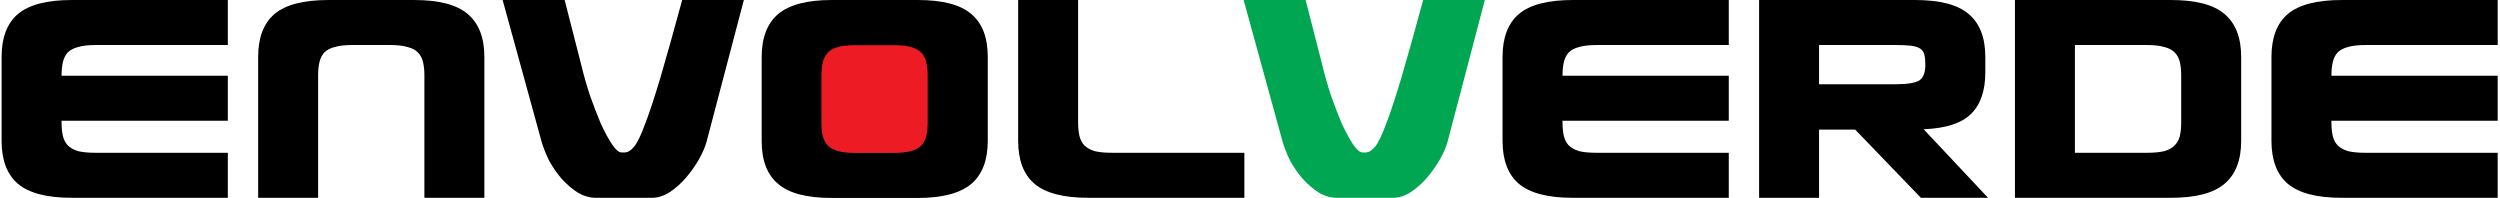 <svg xmlns="http://www.w3.org/2000/svg" xmlns:xlink="http://www.w3.org/1999/xlink" width="783px" height="62px" viewBox="0 0 782 62"><g id="surface1"><path style=" stroke:none;fill-rule:nonzero;fill:rgb(0%,0%,0%);fill-opacity:1;" d="M 99.133 23.605 L 99.133 61.953 L 80.352 61.953 L 80.352 17.84 C 80.352 11.785 82.059 7.301 85.473 4.383 C 88.957 1.461 94.578 0.004 102.332 0.004 L 129.223 0.004 C 136.977 0.004 142.559 1.461 145.977 4.383 C 149.461 7.301 151.203 11.785 151.203 17.84 L 151.203 61.953 L 132.422 61.953 L 132.422 23.605 C 132.422 22.039 132.281 20.652 131.996 19.441 C 131.711 18.23 131.18 17.234 130.395 16.449 C 129.684 15.668 128.617 15.098 127.195 14.742 C 125.773 14.312 123.957 14.102 121.754 14.102 L 109.801 14.102 C 107.523 14.102 105.676 14.312 104.254 14.742 C 102.902 15.098 101.836 15.668 101.051 16.449 C 100.34 17.234 99.844 18.23 99.559 19.441 C 99.273 20.652 99.133 22.039 99.133 23.605 Z M 99.133 23.605 "></path><path style=" stroke:none;fill-rule:nonzero;fill:rgb(0%,0%,0%);fill-opacity:1;" d="M 70.855 47.852 L 70.855 61.953 L 21.98 61.953 C 14.227 61.953 8.609 60.492 5.121 57.574 C 1.707 54.652 0 50.168 0 44.113 L 0 17.84 C 0 11.785 1.707 7.301 5.121 4.383 C 8.609 1.461 14.227 0.004 21.98 0.004 L 70.855 0.004 L 70.855 14.102 L 29.453 14.102 C 27.176 14.102 25.324 14.312 23.902 14.742 C 22.551 15.098 21.484 15.668 20.703 16.449 C 19.988 17.234 19.492 18.23 19.207 19.441 C 18.922 20.652 18.781 22.039 18.781 23.605 L 18.781 23.715 L 70.855 23.715 L 70.855 37.812 L 18.781 37.812 L 18.781 38.348 C 18.781 39.984 18.922 41.41 19.207 42.617 C 19.492 43.758 19.988 44.719 20.703 45.504 C 21.484 46.285 22.551 46.891 23.902 47.32 C 25.324 47.676 27.176 47.852 29.453 47.852 Z M 70.855 47.852 "></path><path style=" stroke:none;fill-rule:nonzero;fill:rgb(0%,0%,0%);fill-opacity:1;" d="M 181.57 20.402 C 182.281 23.395 183.172 26.527 184.238 29.801 C 185.379 33.008 186.516 35.961 187.652 38.668 C 188.863 41.301 190.035 43.473 191.176 45.184 C 192.312 46.891 193.309 47.746 194.164 47.746 L 195.125 47.746 C 196.121 47.746 197.117 47.141 198.109 45.93 C 199.105 44.719 200.246 42.371 201.527 38.879 C 202.879 35.391 204.477 30.551 206.328 24.355 C 208.176 18.09 210.453 9.973 213.156 0.004 L 232.473 0.004 L 220.84 44.223 C 220.414 45.859 219.629 47.711 218.492 49.773 C 217.355 51.77 216.004 53.691 214.438 55.543 C 212.941 57.324 211.234 58.855 209.316 60.137 C 207.465 61.348 205.582 61.953 203.66 61.953 L 186.16 61.953 C 184.238 61.953 182.355 61.418 180.504 60.348 C 178.727 59.211 177.055 57.785 175.488 56.078 C 173.996 54.367 172.68 52.48 171.539 50.418 C 170.473 48.281 169.656 46.215 169.086 44.223 L 156.922 0.004 L 176.344 0.004 Z M 181.57 20.402 "></path><path style=" stroke:none;fill-rule:nonzero;fill:rgb(0%,0%,0%);fill-opacity:1;" d="M 308.871 17.867 L 308.871 44.133 C 308.871 50.168 307.133 54.66 303.711 57.605 C 300.234 60.504 294.641 62 286.922 62 L 260.004 62 C 252.238 62 246.641 60.551 243.215 57.605 C 239.742 54.707 238.055 50.219 238.055 44.133 L 238.055 17.867 C 238.055 11.832 239.793 7.34 243.215 4.395 C 246.688 1.496 252.285 0 260.004 0 L 286.922 0 C 294.688 0 300.285 1.449 303.711 4.395 C 307.184 7.293 308.871 11.781 308.871 17.867 Z M 308.871 17.867 "></path><path style=" stroke:none;fill-rule:nonzero;fill:rgb(92.941%,10.98%,14.118%);fill-opacity:1;" d="M 279.391 14.148 L 267.426 14.148 C 265.16 14.148 263.328 14.34 261.93 14.727 C 260.527 15.113 259.469 15.691 258.746 16.516 C 258.02 17.285 257.488 18.301 257.199 19.508 C 256.91 20.715 256.766 22.113 256.766 23.66 L 256.766 38.387 C 256.766 40.031 256.91 41.43 257.199 42.59 C 257.488 43.746 258.02 44.762 258.746 45.535 C 259.469 46.309 260.578 46.887 261.93 47.32 C 263.328 47.707 265.16 47.898 267.426 47.898 L 279.391 47.898 C 281.609 47.898 283.395 47.707 284.84 47.32 C 286.242 46.934 287.352 46.355 288.074 45.535 C 288.848 44.762 289.328 43.797 289.617 42.59 C 289.906 41.43 290.051 40.031 290.051 38.387 L 290.051 23.66 C 290.051 22.113 289.906 20.715 289.617 19.508 C 289.328 18.301 288.797 17.285 288.074 16.516 C 287.352 15.742 286.242 15.16 284.84 14.727 C 283.395 14.34 281.609 14.148 279.391 14.148 Z M 279.391 14.148 "></path><path style=" stroke:none;fill-rule:nonzero;fill:rgb(0%,0%,0%);fill-opacity:1;" d="M 347.836 47.852 L 389.238 47.852 L 389.238 61.953 L 340.367 61.953 C 332.613 61.953 326.992 60.492 323.508 57.574 C 320.094 54.652 318.387 50.168 318.387 44.113 L 318.387 0.004 L 337.164 0.004 L 337.164 38.348 C 337.164 39.984 337.309 41.41 337.594 42.617 C 337.879 43.758 338.375 44.719 339.086 45.504 C 339.867 46.285 340.938 46.891 342.289 47.32 C 343.711 47.676 345.562 47.852 347.836 47.852 Z M 347.836 47.852 "></path><path style=" stroke:none;fill-rule:nonzero;fill:rgb(0%,65.098%,31.765%);fill-opacity:1;" d="M 413.652 20.402 C 414.363 23.395 415.254 26.527 416.32 29.801 C 417.457 33.008 418.598 35.961 419.734 38.668 C 420.945 41.301 422.117 43.473 423.254 45.184 C 424.395 46.891 425.391 47.746 426.246 47.746 L 427.203 47.746 C 428.199 47.746 429.195 47.141 430.191 45.93 C 431.188 44.719 432.324 42.371 433.605 38.879 C 434.957 35.391 436.559 30.551 438.41 24.355 C 440.258 18.09 442.535 9.973 445.238 0.004 L 464.551 0.004 L 452.922 44.223 C 452.492 45.859 451.711 47.711 450.574 49.773 C 449.434 51.77 448.082 53.691 446.52 55.543 C 445.023 57.324 443.316 58.855 441.395 60.137 C 439.547 61.348 437.66 61.953 435.742 61.953 L 418.242 61.953 C 416.32 61.953 414.434 61.418 412.586 60.348 C 410.805 59.211 409.137 57.785 407.57 56.078 C 406.074 54.367 404.762 52.48 403.621 50.418 C 402.555 48.281 401.738 46.215 401.168 44.223 L 389.004 0.004 L 408.422 0.004 Z M 413.652 20.402 "></path><path style=" stroke:none;fill-rule:nonzero;fill:rgb(0%,0%,0%);fill-opacity:1;" d="M 781.777 47.852 L 781.777 61.953 L 732.902 61.953 C 725.148 61.953 719.527 60.492 716.043 57.574 C 712.629 54.652 710.922 50.168 710.922 44.113 L 710.922 17.84 C 710.922 11.785 712.629 7.301 716.043 4.383 C 719.527 1.461 725.148 0.004 732.902 0.004 L 781.777 0.004 L 781.777 14.102 L 740.371 14.102 C 738.098 14.102 736.246 14.312 734.824 14.742 C 733.473 15.098 732.406 15.668 731.621 16.449 C 730.91 17.234 730.414 18.23 730.129 19.441 C 729.844 20.652 729.703 22.039 729.703 23.605 L 729.703 23.715 L 781.777 23.715 L 781.777 37.812 L 729.703 37.812 L 729.703 38.348 C 729.703 39.984 729.844 41.41 730.129 42.617 C 730.414 43.758 730.91 44.719 731.621 45.504 C 732.406 46.285 733.473 46.891 734.824 47.32 C 736.246 47.676 738.098 47.852 740.371 47.852 Z M 781.777 47.852 "></path><path style=" stroke:none;fill-rule:nonzero;fill:rgb(0%,0%,0%);fill-opacity:1;" d="M 671.984 14.102 L 649.363 14.102 L 649.363 47.852 L 671.984 47.852 C 674.188 47.852 676.004 47.676 677.426 47.32 C 678.848 46.891 679.914 46.285 680.625 45.504 C 681.41 44.719 681.941 43.758 682.227 42.617 C 682.512 41.41 682.652 39.984 682.652 38.348 L 682.652 23.605 C 682.652 22.039 682.512 20.652 682.227 19.441 C 681.941 18.23 681.41 17.234 680.625 16.449 C 679.914 15.668 678.848 15.098 677.426 14.742 C 676.004 14.312 674.188 14.102 671.984 14.102 Z M 701.434 17.84 L 701.434 44.113 C 701.434 50.168 699.691 54.652 696.207 57.574 C 692.793 60.492 687.207 61.953 679.453 61.953 L 630.582 61.953 L 630.582 0.004 L 679.453 0.004 C 687.207 0.004 692.793 1.461 696.207 4.383 C 699.691 7.301 701.434 11.785 701.434 17.84 Z M 701.434 17.84 "></path><path style=" stroke:none;fill-rule:nonzero;fill:rgb(0%,0%,0%);fill-opacity:1;" d="M 593.129 14.102 L 569.227 14.102 L 569.227 26.383 L 593.129 26.383 C 596.828 26.383 599.32 25.992 600.602 25.211 C 601.879 24.355 602.52 22.719 602.52 20.297 C 602.52 18.941 602.414 17.875 602.199 17.09 C 601.988 16.238 601.523 15.598 600.812 15.168 C 600.172 14.742 599.211 14.457 597.934 14.312 C 596.723 14.172 595.121 14.102 593.129 14.102 Z M 601.988 40.484 L 622.156 61.953 L 601.133 61.953 L 580.539 40.59 L 569.227 40.59 L 569.227 61.953 L 550.449 61.953 L 550.449 0.004 L 599.32 0.004 C 607.074 0.004 612.66 1.461 616.074 4.383 C 619.559 7.301 621.301 11.785 621.301 17.84 L 621.301 22.645 C 621.301 28.414 619.809 32.758 616.82 35.676 C 613.902 38.598 608.957 40.199 601.988 40.484 Z M 601.988 40.484 "></path><path style=" stroke:none;fill-rule:nonzero;fill:rgb(0%,0%,0%);fill-opacity:1;" d="M 540.953 47.852 L 540.953 61.953 L 492.078 61.953 C 484.324 61.953 478.703 60.492 475.219 57.574 C 471.805 54.652 470.098 50.168 470.098 44.113 L 470.098 17.84 C 470.098 11.785 471.805 7.301 475.219 4.383 C 478.703 1.461 484.324 0.004 492.078 0.004 L 540.953 0.004 L 540.953 14.102 L 499.551 14.102 C 497.273 14.102 495.422 14.312 494 14.742 C 492.648 15.098 491.582 15.668 490.801 16.449 C 490.086 17.234 489.59 18.23 489.305 19.441 C 489.02 20.652 488.879 22.039 488.879 23.605 L 488.879 23.715 L 540.953 23.715 L 540.953 37.812 L 488.879 37.812 L 488.879 38.348 C 488.879 39.984 489.02 41.41 489.305 42.617 C 489.59 43.758 490.086 44.719 490.801 45.504 C 491.582 46.285 492.648 46.891 494 47.32 C 495.422 47.676 497.273 47.852 499.551 47.852 Z M 540.953 47.852 "></path></g></svg>
